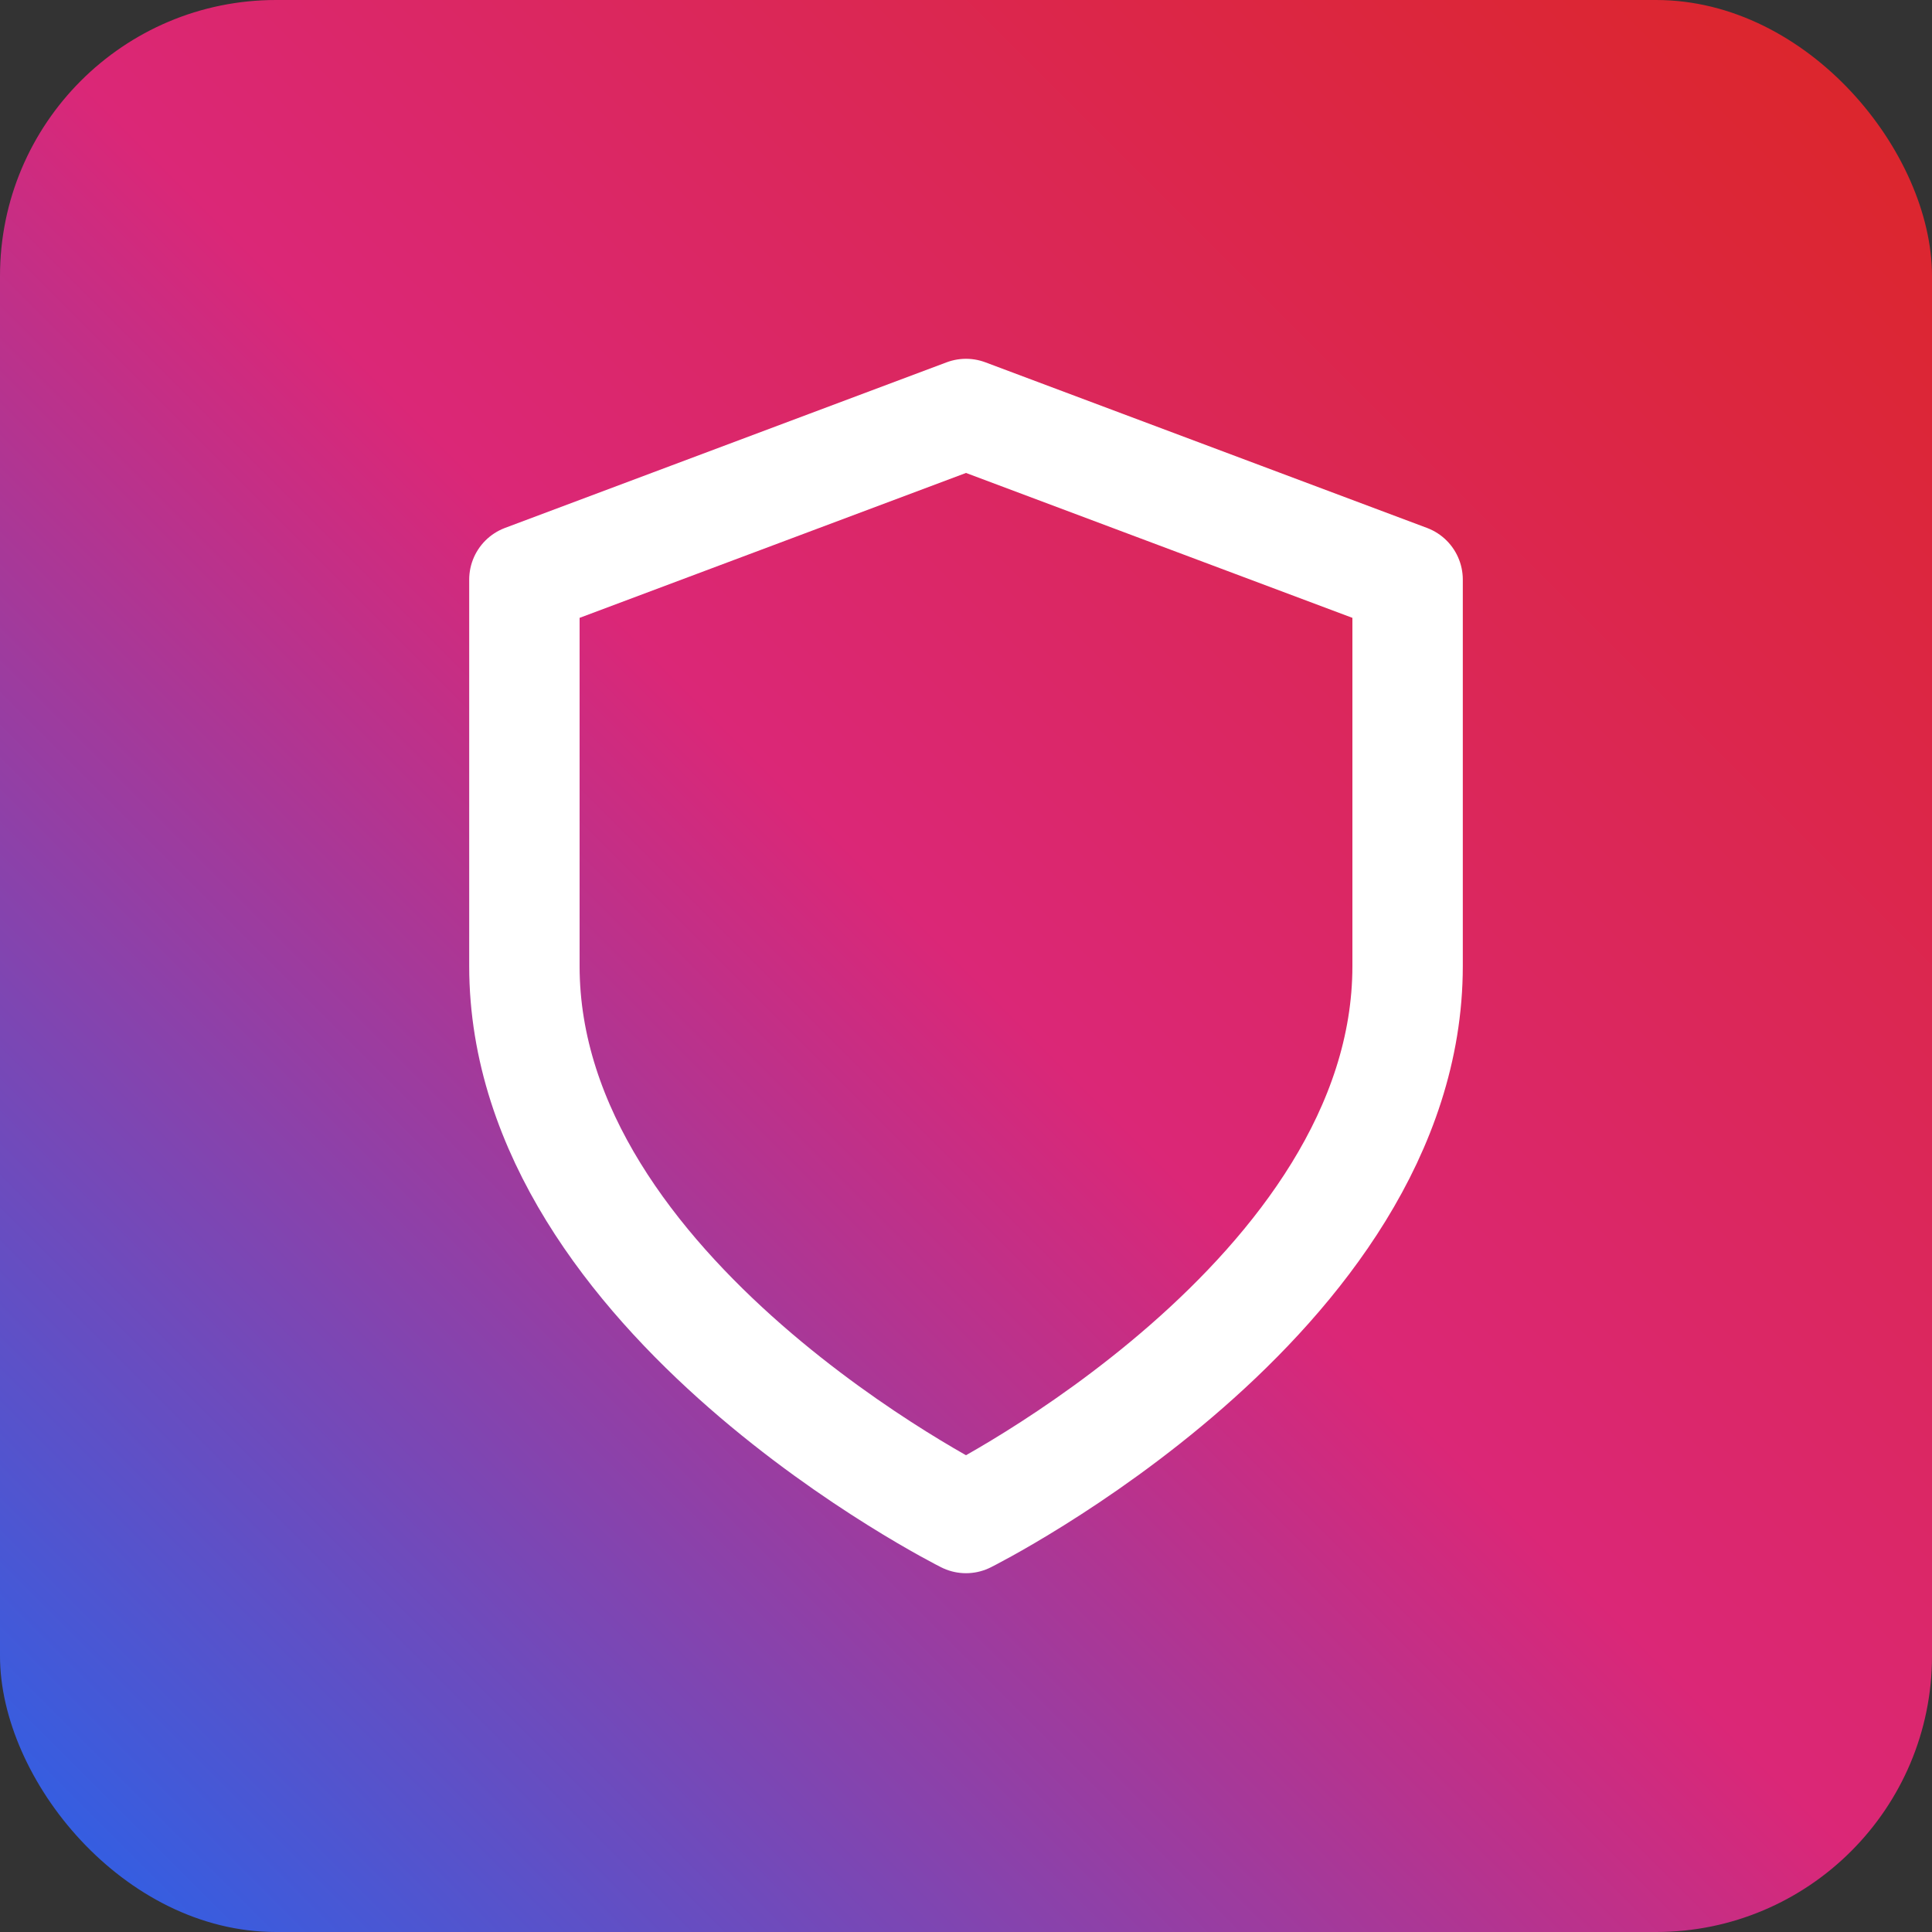 <svg width="42" height="42" viewBox="0 0 42 42" fill="none" xmlns="http://www.w3.org/2000/svg">
<rect x="0" y="0" width="42" height="42" fill="#333333" stroke="none"/>
<g id="shield">
<rect width="42" height="42" rx="6" fill="url(#paint0_linear_123_50998)"/>
<path id="Vector" d="M21 33C21 33 30.6 28.2 30.6 21V12.6L21 9L11.4 12.6V21C11.4 28.2 21 33 21 33Z" stroke="white" stroke-width="2.4" stroke-linecap="round" stroke-linejoin="round"/>
</g>
<defs>
<linearGradient id="paint0_linear_123_50998" x1="4.42542e-07" y1="42" x2="42" y2="4.42542e-07" gradientUnits="userSpaceOnUse">
<stop stop-color="#2563EB"/>
<stop offset="0.5" stop-color="#DB2777"/>
<stop offset="1" stop-color="#DC2626"/>
</linearGradient>
</defs>
</svg>
